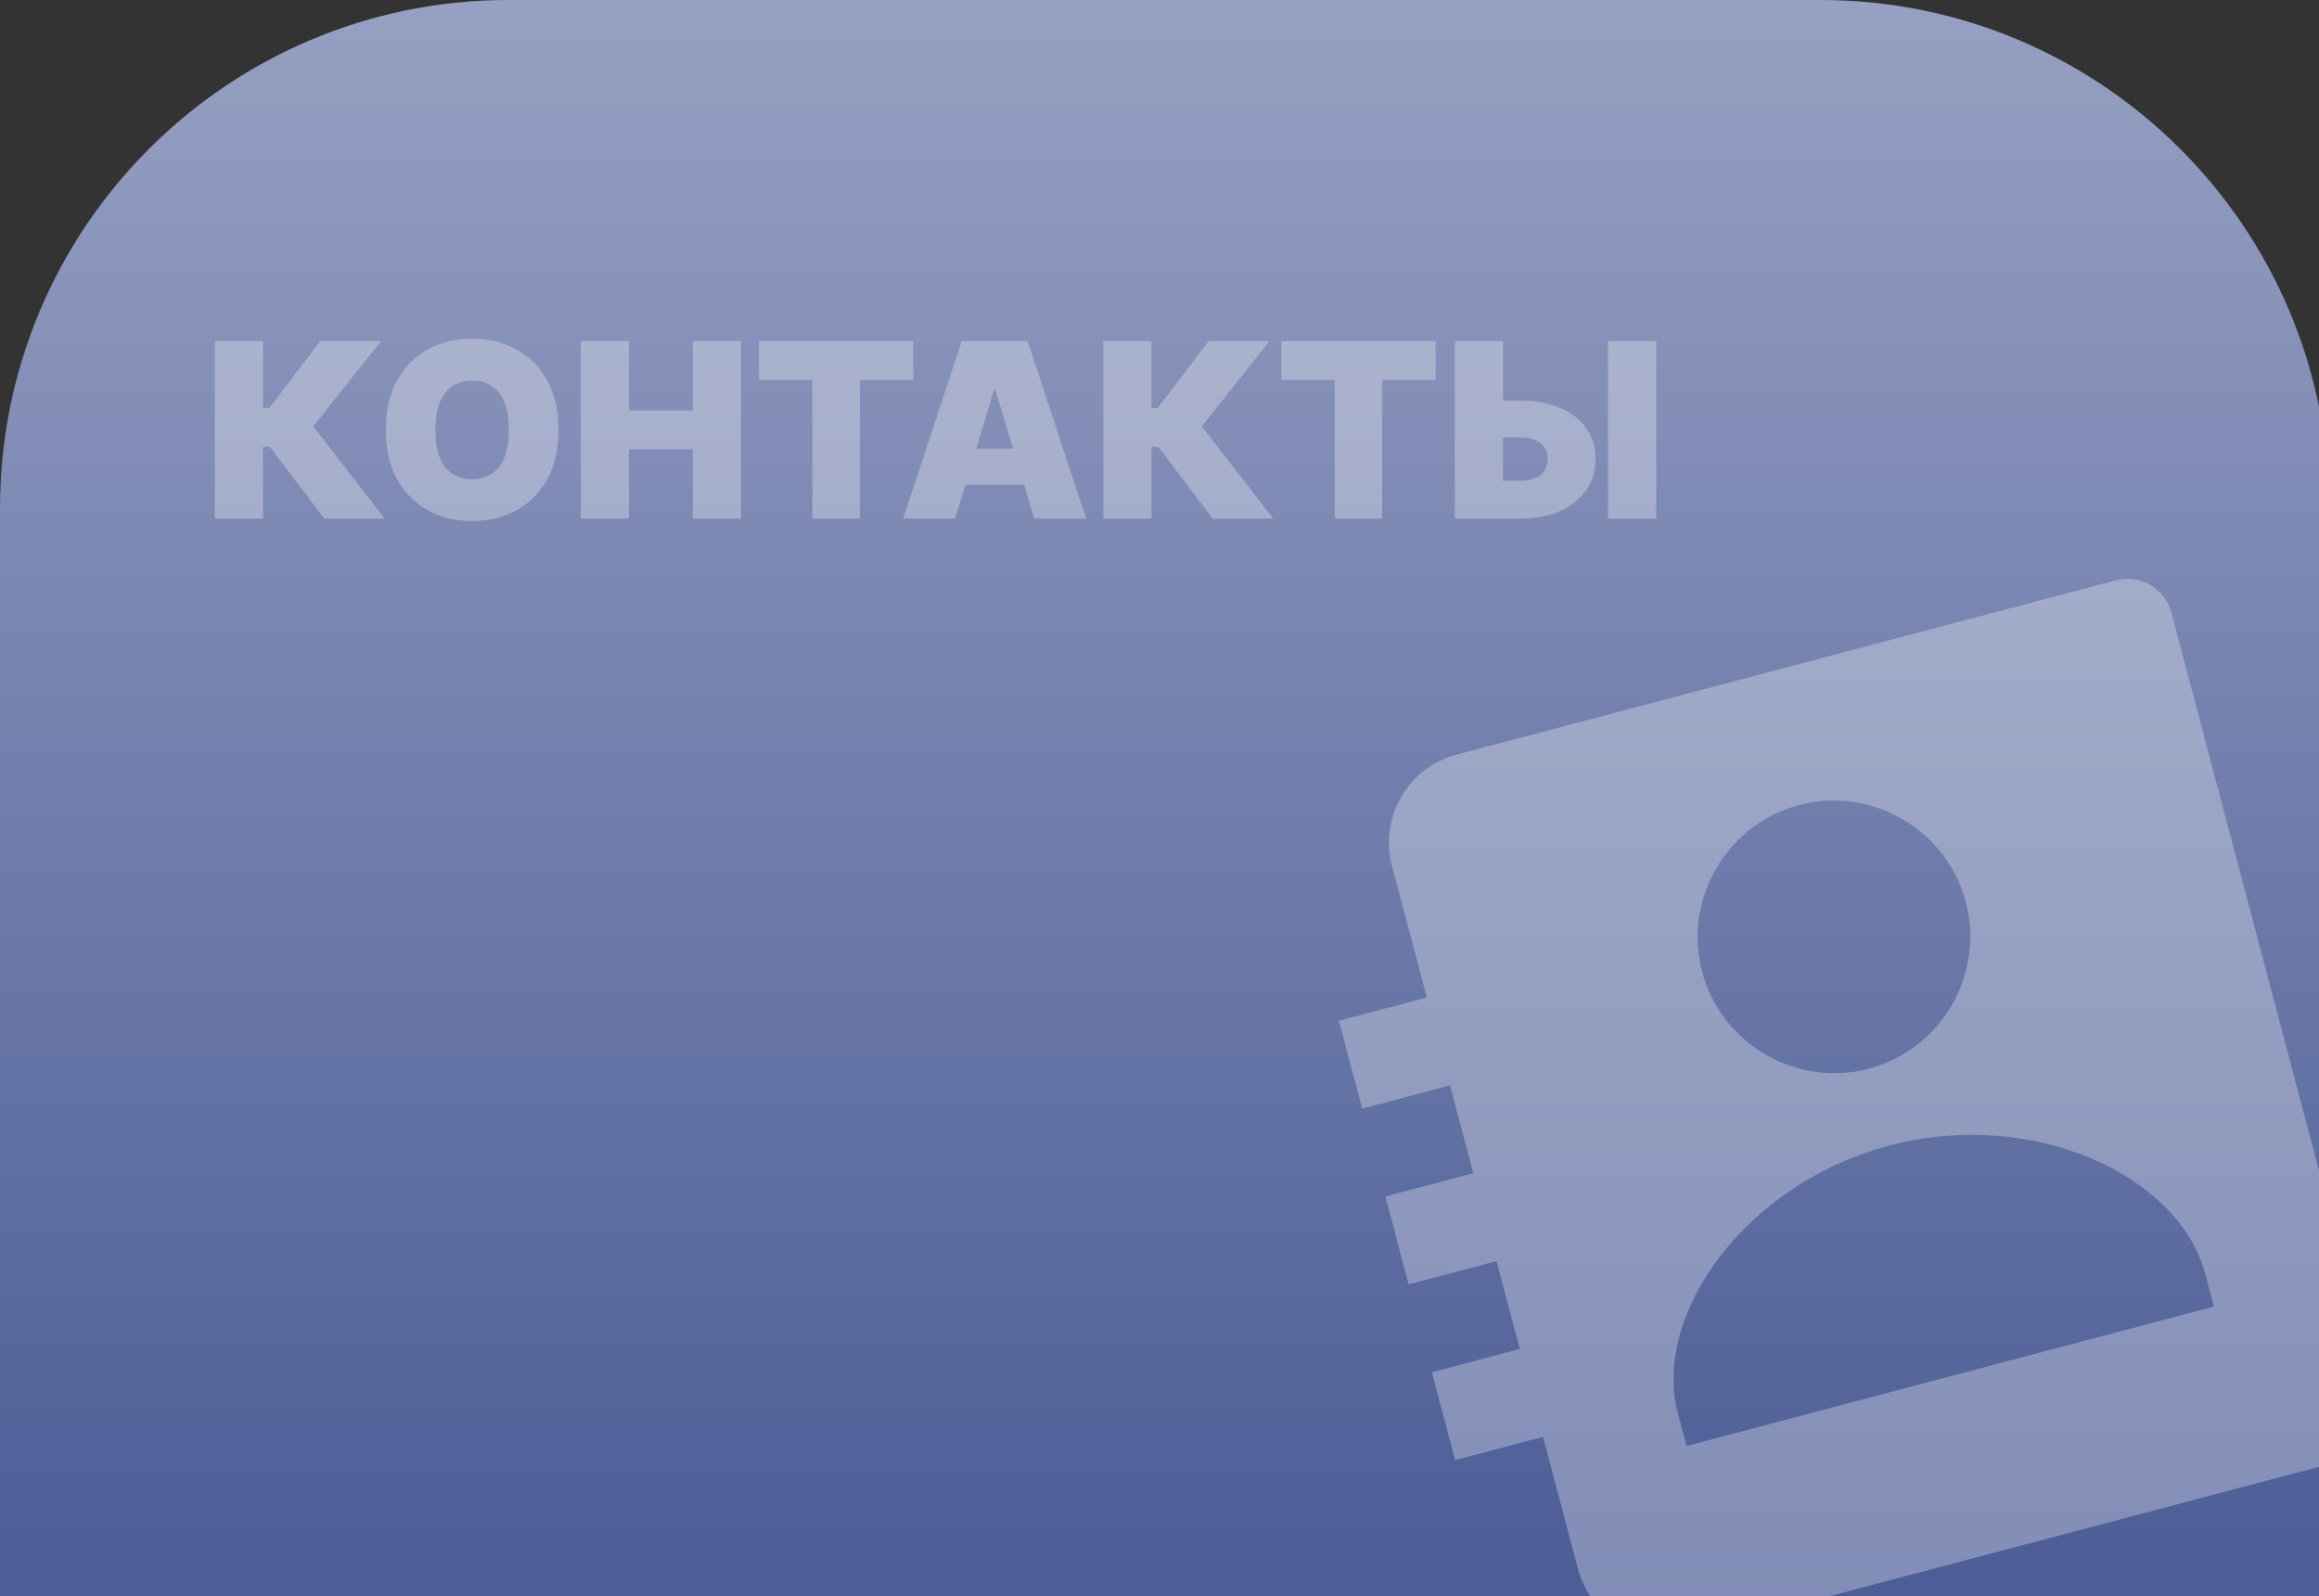 <svg width="228" height="157" viewBox="0 0 228 157" fill="none" xmlns="http://www.w3.org/2000/svg">
<rect x="0" y="0" width="228" height="157" fill="#333333" stroke="none"/>
<g clip-path="url(#clip0_19_19)">
<path d="M0 50C0 22.386 22.386 0 50 0H179C206.614 0 229 22.386 229 50V157H0V50Z" fill="url(#paint0_linear_19_19)"/>
<path d="M31.881 51L26.528 43.943H25.864V51H21.125V33.545H25.864V40.125H26.477L31.489 33.545H37.455L30.807 41.932L37.83 51H31.881ZM54.909 42.273C54.909 44.216 54.531 45.855 53.776 47.19C53.02 48.52 52 49.528 50.716 50.216C49.432 50.898 48 51.239 46.42 51.239C44.83 51.239 43.392 50.895 42.108 50.207C40.83 49.514 39.812 48.503 39.057 47.173C38.307 45.838 37.932 44.205 37.932 42.273C37.932 40.33 38.307 38.693 39.057 37.364C39.812 36.028 40.83 35.02 42.108 34.338C43.392 33.651 44.83 33.307 46.42 33.307C48 33.307 49.432 33.651 50.716 34.338C52 35.02 53.02 36.028 53.776 37.364C54.531 38.693 54.909 40.33 54.909 42.273ZM50.034 42.273C50.034 41.227 49.895 40.347 49.617 39.631C49.344 38.909 48.938 38.364 48.398 37.994C47.864 37.619 47.205 37.432 46.42 37.432C45.636 37.432 44.974 37.619 44.435 37.994C43.901 38.364 43.494 38.909 43.216 39.631C42.943 40.347 42.807 41.227 42.807 42.273C42.807 43.318 42.943 44.202 43.216 44.923C43.494 45.639 43.901 46.185 44.435 46.56C44.974 46.929 45.636 47.114 46.42 47.114C47.205 47.114 47.864 46.929 48.398 46.56C48.938 46.185 49.344 45.639 49.617 44.923C49.895 44.202 50.034 43.318 50.034 42.273ZM57.102 51V33.545H61.84V40.364H68.113V33.545H72.852V51H68.113V44.182H61.84V51H57.102ZM74.624 37.364V33.545H89.795V37.364H84.545V51H79.874V37.364H74.624ZM93.909 51H88.796L94.557 33.545H101.034L106.795 51H101.682L97.864 38.352H97.727L93.909 51ZM92.954 44.114H102.568V47.659H92.954V44.114ZM119.232 51L113.88 43.943H113.215V51H108.477V33.545H113.215V40.125H113.829L118.84 33.545H124.806L118.158 41.932L125.181 51H119.232ZM125.976 37.364V33.545H141.146V37.364H135.896V51H131.226V37.364H125.976ZM145.93 39.409H149.543C151.015 39.409 152.299 39.645 153.396 40.117C154.498 40.588 155.353 41.253 155.961 42.111C156.575 42.969 156.879 43.977 156.873 45.136C156.879 46.295 156.575 47.315 155.961 48.196C155.353 49.077 154.498 49.764 153.396 50.258C152.299 50.753 151.015 51 149.543 51H143.032V33.545H147.771V47.284H149.543C150.117 47.284 150.597 47.19 150.984 47.003C151.376 46.815 151.671 46.557 151.87 46.227C152.075 45.898 152.174 45.523 152.168 45.102C152.174 44.506 151.952 44.011 151.504 43.619C151.055 43.222 150.401 43.023 149.543 43.023H145.93V39.409ZM162.839 33.545V51H158.1V33.545H162.839Z" fill="white" fill-opacity="0.3"/>
<g clip-path="url(#clip1_19_19)">
<path d="M208.026 57.07L143.211 74.209C140.919 74.814 138.962 76.306 137.77 78.356C136.578 80.405 136.248 82.844 136.854 85.136L140.282 98.099L131.64 100.384L133.925 109.026L142.567 106.741L144.852 115.383L136.21 117.668L138.496 126.31L147.138 124.025L149.423 132.667L140.781 134.952L143.066 143.594L151.708 141.309L155.136 154.272C155.742 156.564 157.234 158.521 159.283 159.713C161.332 160.905 163.771 161.235 166.063 160.628L230.878 143.49C232.024 143.187 233.003 142.441 233.599 141.416C234.195 140.392 234.359 139.172 234.056 138.026L213.49 60.248C213.187 59.102 212.441 58.123 211.416 57.527C210.392 56.931 209.172 56.767 208.026 57.07ZM176.885 79.169C184.006 77.286 191.391 81.579 193.276 88.704C194.174 92.142 193.675 95.796 191.889 98.868C190.103 101.939 187.174 104.18 183.741 105.099C176.625 106.981 169.233 102.681 167.35 95.56C165.465 88.434 169.768 81.051 176.885 79.169ZM217.666 128.491L165.814 142.202L164.957 138.961C162.421 129.373 171.503 116.426 185.741 112.661C199.979 108.896 214.273 115.662 216.809 125.25L217.666 128.491Z" fill="white" fill-opacity="0.3"/>
</g>
</g>
<defs>
<linearGradient id="paint0_linear_19_19" x1="129.058" y1="191.5" x2="129.058" y2="-8.36481e-07" gradientUnits="userSpaceOnUse">
<stop stop-color="#3B4E8D"/>
<stop offset="1" stop-color="#96A0C2"/>
</linearGradient>
<clipPath id="clip0_19_19">
<rect width="228" height="157" fill="white"/>
</clipPath>
<clipPath id="clip1_19_19">
<rect width="107.268" height="107.268" fill="white" transform="translate(115 72.422) rotate(-14.812)"/>
</clipPath>
</defs>
</svg>
